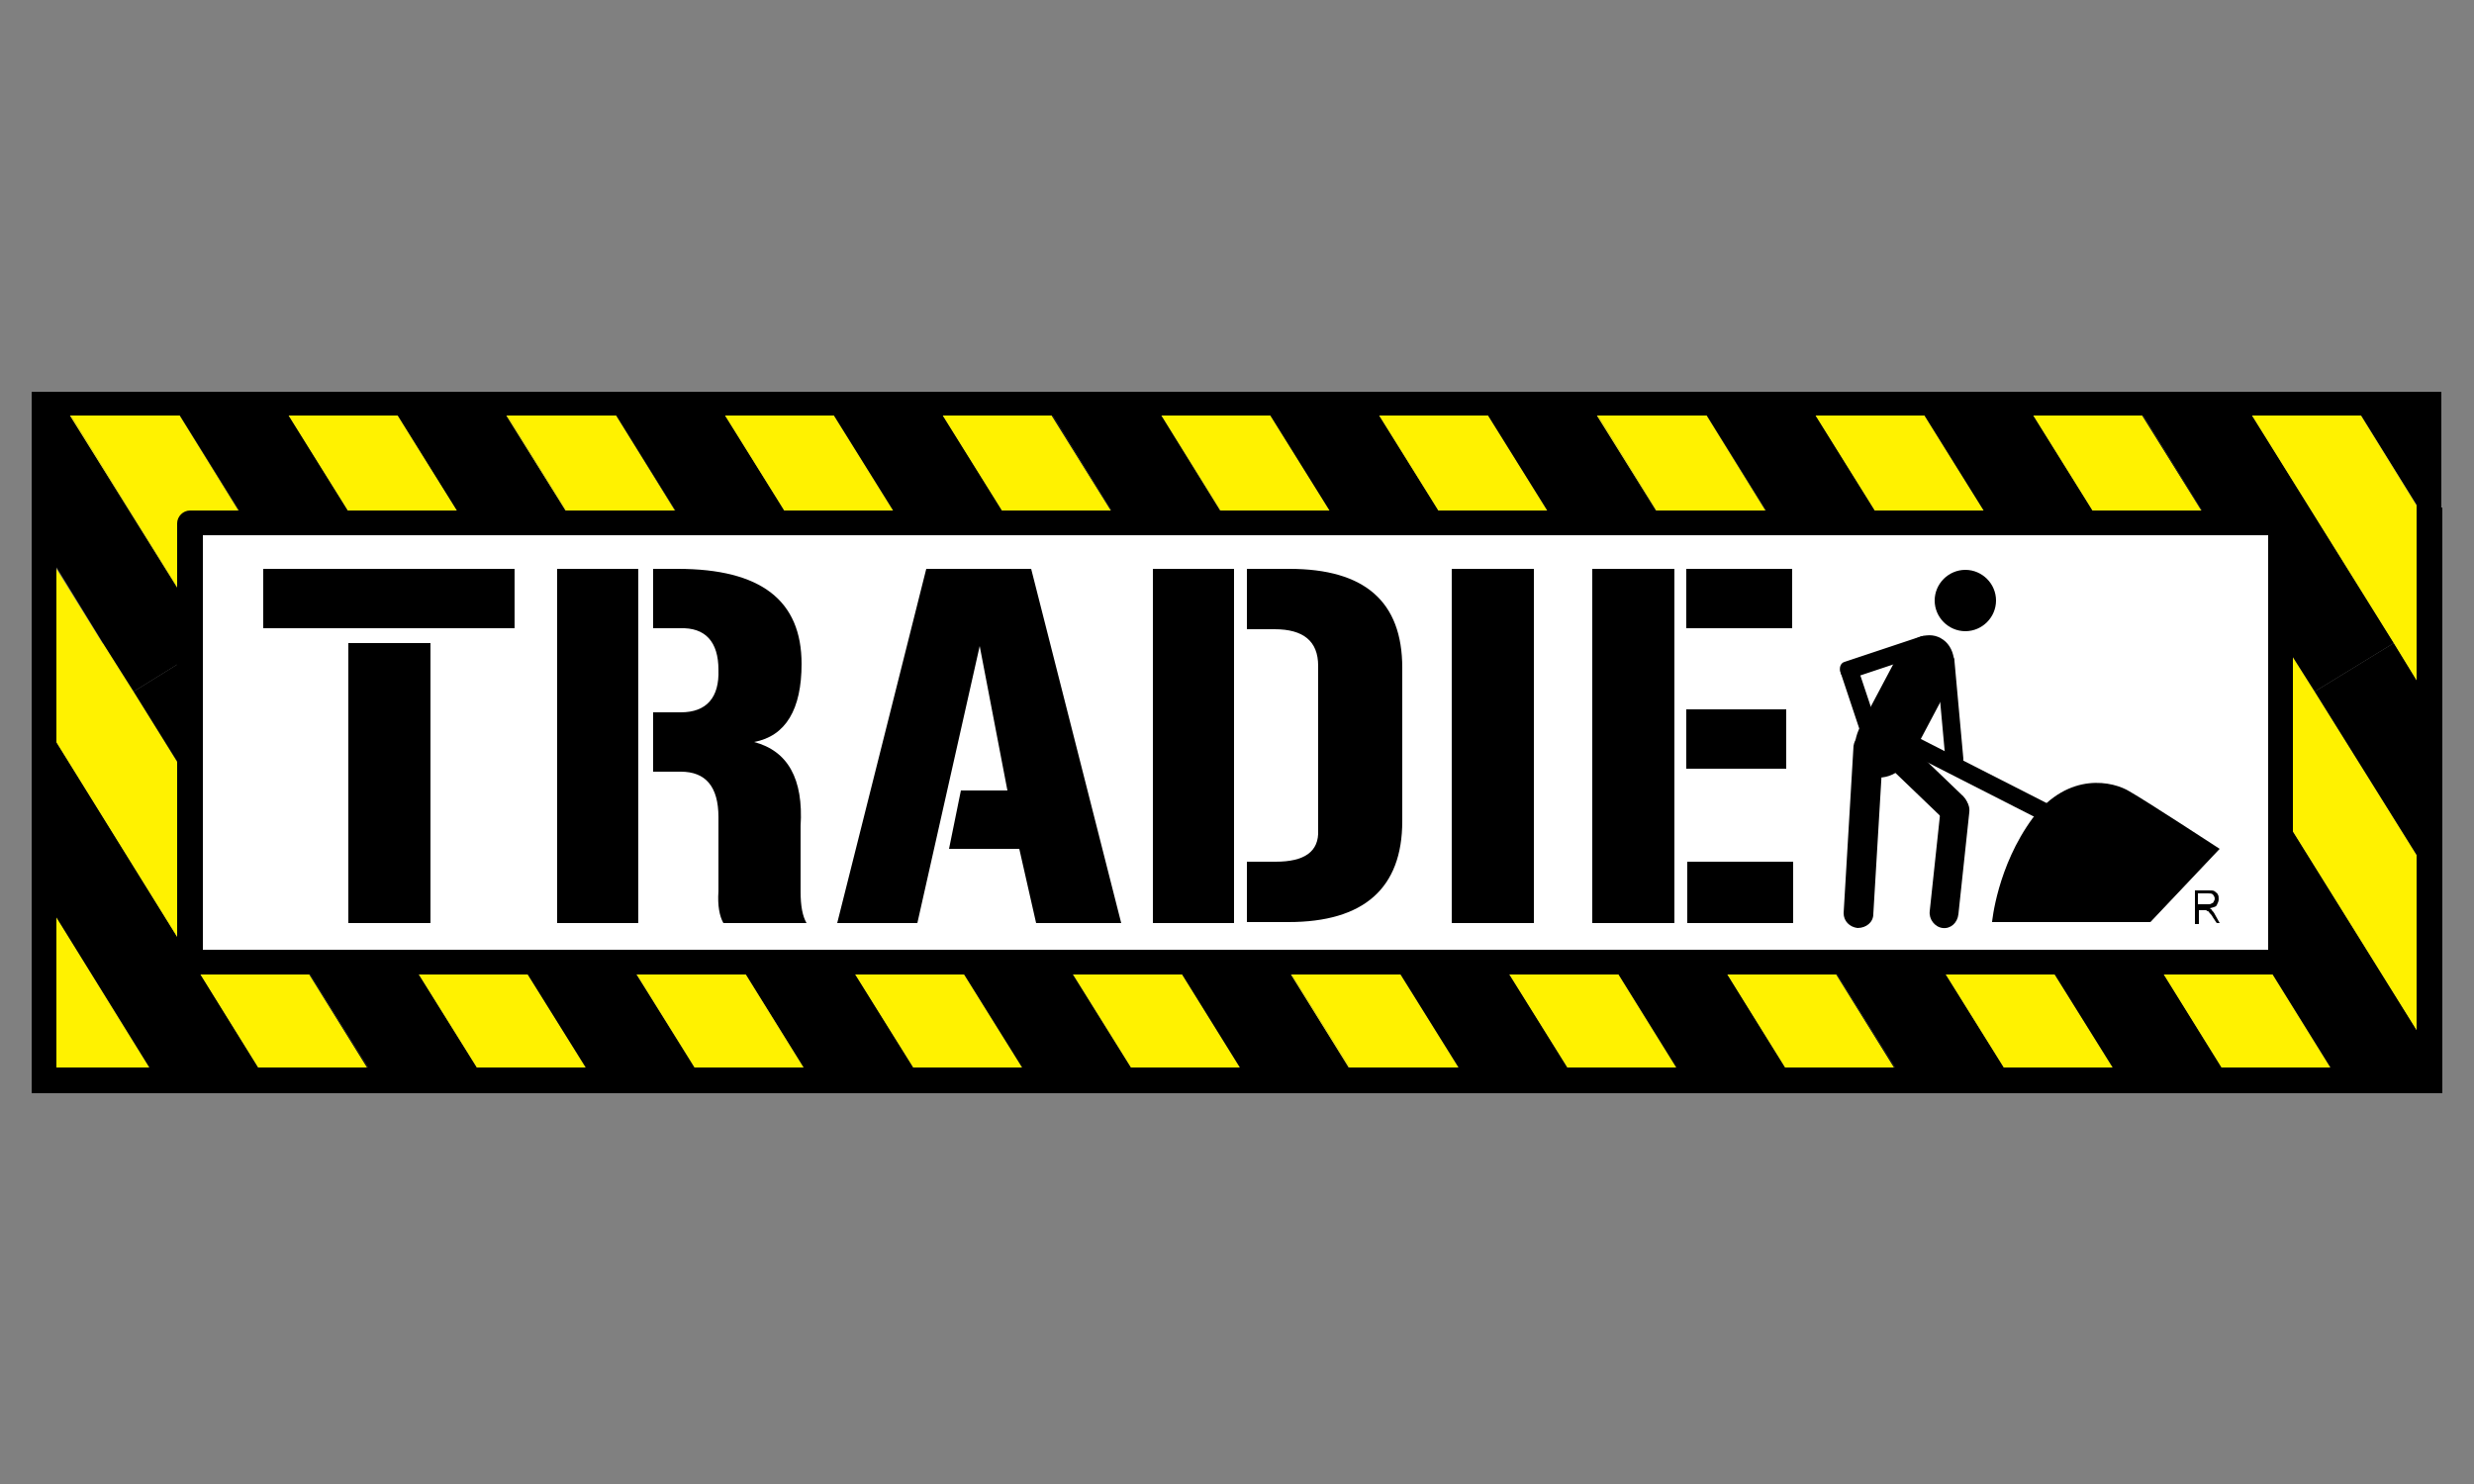 <?xml version="1.0" encoding="utf-8"?>
<!-- Generator: Adobe Illustrator 22.0.1, SVG Export Plug-In . SVG Version: 6.00 Build 0)  -->
<svg version="1.1" id="Layer_1" xmlns="http://www.w3.org/2000/svg" xmlns:xlink="http://www.w3.org/1999/xlink" x="0px" y="0px"
	 viewBox="0 0 250 150" style="enable-background:new 0 0 250 150;" xml:space="preserve">
<rect x="0" y="0" width="250" height="150" fill="#808080" stroke="none"/>
<style type="text/css">
	.Arched_x0020_Green{fill:url(#SVGID_1_);stroke:#FFFFFF;stroke-width:0.25;stroke-miterlimit:1;}
	.st0{fill:#FFF200;}
	.st1{fill:#FFFFFF;}
</style>
<linearGradient id="SVGID_1_" gradientUnits="userSpaceOnUse" x1="-296.079" y1="371.538" x2="-295.372" y2="370.831">
	<stop  offset="0" style="stop-color:#20AC4B"/>
	<stop  offset="0.983" style="stop-color:#19361A"/>
</linearGradient>
<g>
	<polygon class="st0" points="5.7,57.5 5.7,73.7 12.9,69.1 	"/>
	<polygon points="241.9,39.6 237.1,39.6 246.1,54.1 	"/>
	<g>
		<polygon points="65.5,65 57.6,69.9 82,109.2 93.1,109.2 68.6,69.9 		"/>
		<polygon class="st0" points="79.6,69.9 76.5,65 68.6,69.9 93.1,109.2 104.1,109.2 79.6,69.9 		"/>
		<polygon class="st0" points="68.6,69.9 93.1,109.2 93.1,109.2 68.6,69.9 		"/>
		<polygon points="90.6,69.9 87.6,65 79.6,69.9 104.1,109.2 115.1,109.2 90.6,69.9 		"/>
		<polygon points="79.6,69.9 79.6,69.9 79.6,69.9 104.1,109.2 104.1,109.2 79.6,69.9 		"/>
		<polygon class="st0" points="101.7,69.9 98.6,65 90.7,69.9 115.1,109.2 126.1,109.2 101.7,69.9 		"/>
		<polygon class="st0" points="90.6,69.9 90.6,69.9 90.6,69.9 115.1,109.2 115.1,109.2 90.7,69.9 		"/>
		<polygon points="112.7,69.9 109.6,65 101.7,69.9 126.1,109.2 137.1,109.2 112.7,69.9 		"/>
		<polygon points="101.7,69.9 101.7,69.9 101.7,69.9 126.1,109.2 126.1,109.2 101.7,69.9 		"/>
		<polygon class="st0" points="123.7,69.9 120.6,65 112.7,69.9 137.2,109.2 148.2,109.2 123.7,69.9 		"/>
		<polygon class="st0" points="112.7,69.9 112.7,69.9 112.7,69.9 137.1,109.2 137.2,109.2 112.7,69.9 		"/>
		<polygon points="134.7,69.9 131.6,65 123.7,69.9 148.2,109.2 159.2,109.2 134.7,69.9 		"/>
		<polygon points="123.7,69.9 123.7,69.9 123.7,69.9 148.2,109.2 148.2,109.2 123.7,69.9 		"/>
		<polygon class="st0" points="145.8,69.9 142.7,65 134.7,69.9 159.2,109.2 170.2,109.2 145.8,69.9 		"/>
		<polygon class="st0" points="134.7,69.9 134.7,69.9 134.7,69.9 159.2,109.2 159.2,109.2 134.7,69.9 		"/>
		<polygon points="156.8,69.9 153.7,65 145.8,69.9 170.2,109.2 181.2,109.2 156.8,69.9 		"/>
		<polygon points="145.8,69.9 145.8,69.9 145.8,69.9 170.2,109.2 170.2,109.2 145.8,69.9 		"/>
		<polygon class="st0" points="167.8,69.9 164.7,65 156.8,69.9 181.2,109.2 192.2,109.2 167.8,69.9 		"/>
		<polygon class="st0" points="156.8,69.9 156.8,69.9 156.8,69.9 181.2,109.2 181.2,109.2 156.8,69.9 		"/>
		<polygon class="st0" points="4.2,108 4.9,109.2 15.9,109.2 4.2,90.3 		"/>
		<polygon points="4.2,90.3 15.9,109.2 26.9,109.2 4.2,72.6 		"/>
		<polygon points="4.2,90.3 15.9,109.2 15.9,109.2 4.2,90.3 		"/>
		<polygon class="st0" points="13.5,69.9 10.4,65 4.2,68.9 4.2,72.6 26.9,109.2 37.9,109.2 13.5,69.9 		"/>
		<polygon class="st0" points="4.2,72.6 26.9,109.2 26.9,109.2 4.2,72.6 		"/>
		<polygon points="24.5,69.9 21.4,65 13.5,69.9 38,109.2 49,109.2 24.5,69.9 		"/>
		<polygon points="13.5,69.9 13.5,69.9 13.5,69.9 37.9,109.2 38,109.2 13.5,69.9 		"/>
		<polygon class="st0" points="35.5,69.9 32.4,65 24.5,69.9 49,109.2 60,109.2 35.5,69.9 		"/>
		<polygon class="st0" points="24.5,69.9 24.5,69.9 24.5,69.9 49,109.2 49,109.2 24.5,69.9 		"/>
		<polygon points="46.6,69.9 43.5,65 35.5,69.9 60,109.2 71,109.2 46.5,69.9 		"/>
		<polygon points="35.5,69.9 35.5,69.9 35.5,69.9 60,109.2 60,109.2 35.5,69.9 		"/>
		<polygon class="st0" points="54.5,65 46.6,69.9 71,109.2 82,109.2 57.6,69.9 		"/>
		<polygon class="st0" points="57.6,69.9 82,109.2 82,109.2 57.6,69.9 		"/>
		<polygon class="st0" points="46.6,69.9 46.6,69.9 46.5,69.9 71,109.2 71,109.2 46.6,69.9 		"/>
		<polygon points="178.8,69.9 175.7,65 167.8,69.9 192.3,109.2 203.3,109.2 178.8,69.9 		"/>
		<polygon points="167.8,69.9 167.8,69.9 167.8,69.9 192.2,109.2 192.3,109.2 167.8,69.9 		"/>
		<polygon class="st0" points="189.8,69.9 186.8,65 178.8,69.9 203.3,109.2 214.3,109.2 189.8,69.9 		"/>
		<polygon class="st0" points="178.8,69.9 178.8,69.9 178.8,69.9 203.3,109.2 203.3,109.2 178.8,69.9 		"/>
		<polygon points="197.8,65 189.8,69.9 214.3,109.2 225.3,109.2 200.9,69.9 		"/>
		<polygon points="189.8,69.9 189.8,69.9 189.8,69.9 214.3,109.2 214.3,109.2 189.8,69.9 		"/>
		<polygon class="st0" points="208.8,65 200.9,69.9 225.3,109.2 236.3,109.2 211.9,69.9 		"/>
		<polygon class="st0" points="200.9,69.9 225.3,109.2 225.3,109.2 200.9,69.9 		"/>
		<polygon points="219.8,65 211.9,69.9 236.3,109.2 245.5,109.2 245.5,106.2 222.9,69.9 		"/>
		<polygon points="211.9,69.9 236.3,109.2 236.3,109.2 211.9,69.9 		"/>
		<polygon class="st0" points="230.8,65 222.9,69.9 245.5,106.2 245.5,88.5 233.9,69.9 		"/>
		<polygon class="st0" points="222.9,69.9 245.5,106.2 245.5,106.2 222.9,69.9 		"/>
		<polygon points="241.9,65 233.9,69.9 245.5,88.5 245.5,70.8 244.9,69.9 		"/>
		<polygon points="233.9,69.9 245.5,88.5 245.5,88.5 233.9,69.9 		"/>
		<polygon points="54.5,65 57.6,69.9 65.5,65 50.3,40.6 39.3,40.6 54.5,65 		"/>
		<polygon points="57.6,69.9 57.6,69.9 65.5,65 65.5,65 		"/>
		<polygon points="54.5,65 54.5,65 57.6,69.9 57.6,69.9 		"/>
		<path d="M57.6,69.9L57.6,69.9L57.6,69.9z"/>
		<polygon class="st0" points="65.5,65 68.6,69.9 76.5,65 61.4,40.6 50.4,40.6 65.5,65 		"/>
		<polygon class="st0" points="65.5,65 65.5,65 68.6,69.9 68.6,69.9 		"/>
		<polygon class="st0" points="68.6,69.9 68.6,69.9 76.5,65 76.5,65 		"/>
		<path class="st0" d="M68.6,69.9L68.6,69.9L68.6,69.9z"/>
		<polygon class="st0" points="65.5,65 65.5,65 65.5,65 50.4,40.6 50.3,40.6 65.5,65 		"/>
		<polygon class="st0" points="65.5,65 65.5,65 65.5,65 65.5,65 		"/>
		<polygon points="76.6,65 79.6,69.9 87.6,65 72.4,40.6 61.4,40.6 76.6,65 		"/>
		<polygon points="76.6,65 76.5,65 79.6,69.9 79.6,69.9 		"/>
		<polygon points="79.6,69.9 79.6,69.9 87.6,65 87.6,65 		"/>
		<polygon points="79.6,69.9 79.6,69.9 79.6,69.9 		"/>
		<polygon points="76.6,65 76.6,65 76.6,65 61.4,40.6 61.4,40.6 76.5,65 		"/>
		<polygon points="76.6,65 76.5,65 76.5,65 76.6,65 		"/>
		<polygon class="st0" points="87.6,65 90.7,69.9 98.6,65 83.4,40.6 72.4,40.6 87.6,65 		"/>
		<polygon class="st0" points="87.6,65 87.6,65 90.6,69.9 90.7,69.9 		"/>
		<polygon class="st0" points="90.7,69.9 90.7,69.9 98.6,65 98.6,65 		"/>
		<polygon class="st0" points="90.6,69.9 90.6,69.9 90.7,69.9 90.7,69.9 		"/>
		<polygon class="st0" points="87.6,65 87.6,65 87.6,65 72.4,40.6 72.4,40.6 87.6,65 		"/>
		<polygon class="st0" points="87.6,65 87.6,65 87.6,65 87.6,65 		"/>
		<polygon points="98.6,65 101.7,69.9 109.6,65 94.4,40.6 83.4,40.6 		"/>
		<polygon points="98.6,65 98.6,65 101.7,69.9 101.7,69.9 		"/>
		<polygon points="101.7,69.9 101.7,69.9 109.6,65 109.6,65 		"/>
		<polygon points="101.7,69.9 101.7,69.9 101.7,69.9 		"/>
		<polygon points="98.6,65 98.6,65 83.4,40.6 83.4,40.6 98.6,65 		"/>
		<polygon points="98.6,65 98.6,65 98.6,65 98.6,65 		"/>
		<polygon class="st0" points="109.6,65 112.7,69.9 120.6,65 105.4,40.6 94.4,40.6 		"/>
		<polygon class="st0" points="109.6,65 109.6,65 112.7,69.9 112.7,69.9 		"/>
		<polygon class="st0" points="112.7,69.9 112.7,69.9 120.6,65 120.6,65 		"/>
		<polygon class="st0" points="112.7,69.9 112.7,69.9 112.7,69.9 112.7,69.9 		"/>
		<polygon class="st0" points="109.6,65 109.6,65 94.4,40.6 94.4,40.6 109.6,65 		"/>
		<polygon class="st0" points="109.6,65 109.6,65 109.6,65 109.6,65 		"/>
		<polygon points="120.6,65 123.7,69.9 131.6,65 116.5,40.6 105.5,40.6 120.6,65 		"/>
		<polygon points="120.6,65 120.6,65 123.7,69.9 123.7,69.9 		"/>
		<polygon points="123.7,69.9 123.7,69.9 131.6,65 		"/>
		<polygon points="123.7,69.9 123.7,69.9 123.7,69.9 123.7,69.9 		"/>
		<polygon points="120.6,65 120.6,65 120.6,65 105.5,40.6 105.4,40.6 120.6,65 		"/>
		<polygon points="120.6,65 120.6,65 120.6,65 120.6,65 		"/>
		<polygon class="st0" points="134.7,69.9 142.7,65 127.5,40.6 116.5,40.6 131.7,65 		"/>
		<polygon class="st0" points="131.7,65 131.6,65 134.7,69.9 134.7,69.9 		"/>
		<polygon class="st0" points="134.7,69.9 134.7,69.9 142.7,65 142.7,65 		"/>
		<polygon class="st0" points="134.7,69.9 134.7,69.9 134.7,69.9 134.7,69.9 		"/>
		<polygon class="st0" points="131.7,65 116.5,40.6 116.5,40.6 131.6,65 		"/>
		<polygon class="st0" points="131.6,65 131.6,65 131.7,65 		"/>
		<polygon points="142.7,65 145.8,69.9 153.7,65 138.5,40.6 127.5,40.6 142.7,65 		"/>
		<polygon points="142.7,65 142.7,65 145.8,69.9 145.8,69.9 		"/>
		<polygon points="145.8,69.9 145.8,69.9 153.7,65 		"/>
		<polygon points="145.8,69.9 145.8,69.9 145.8,69.9 145.8,69.9 		"/>
		<polygon points="142.7,65 142.7,65 142.7,65 127.5,40.6 127.5,40.6 142.7,65 		"/>
		<polygon points="142.7,65 142.7,65 142.7,65 		"/>
		<polygon class="st0" points="156.8,69.9 164.7,65 149.5,40.6 138.5,40.6 153.7,65 		"/>
		<polygon class="st0" points="153.7,65 153.7,65 156.8,69.9 156.8,69.9 		"/>
		<polygon class="st0" points="156.8,69.9 156.8,69.9 164.7,65 164.7,65 		"/>
		<polygon class="st0" points="156.8,69.9 156.8,69.9 156.8,69.9 156.8,69.9 		"/>
		<polygon class="st0" points="153.7,65 138.5,40.6 138.5,40.6 153.7,65 		"/>
		<polygon class="st0" points="153.7,65 153.7,65 153.7,65 		"/>
		<polygon points="10.4,65 13.5,69.9 21.4,65 6.2,40.6 4.2,40.6 4.2,54.9 10.4,65 		"/>
		<polygon points="13.5,69.9 13.5,69.9 21.4,65 		"/>
		<polygon class="st0" points="24.5,69.9 32.4,65 17.3,40.6 6.3,40.6 21.4,65 		"/>
		<polygon class="st0" points="21.4,65 21.4,65 24.5,69.9 24.5,69.9 		"/>
		<polygon class="st0" points="24.5,69.9 24.5,69.9 32.4,65 32.4,65 		"/>
		<polygon class="st0" points="24.5,69.9 24.5,69.9 24.5,69.9 24.5,69.9 		"/>
		<polygon class="st0" points="21.4,65 6.3,40.6 6.2,40.6 21.4,65 		"/>
		<polygon class="st0" points="21.4,65 21.4,65 21.4,65 		"/>
		<polygon points="32.5,65 35.5,69.9 43.5,65 28.3,40.6 17.3,40.6 32.5,65 		"/>
		<polygon points="32.5,65 32.4,65 35.5,69.9 35.5,69.9 		"/>
		<polygon points="35.5,69.9 35.5,69.9 43.5,65 		"/>
		<polygon points="35.5,69.9 35.5,69.9 35.5,69.9 35.5,69.9 		"/>
		<polygon points="32.5,65 32.5,65 32.5,65 17.3,40.6 17.3,40.6 32.4,65 		"/>
		<polygon points="32.5,65 32.4,65 32.4,65 32.5,65 		"/>
		<polygon class="st0" points="46.6,69.9 54.5,65 39.3,40.6 28.3,40.6 43.5,65 		"/>
		<polygon class="st0" points="43.5,65 43.5,65 46.5,69.9 46.6,69.9 		"/>
		<polygon class="st0" points="46.6,69.9 46.6,69.9 54.5,65 54.5,65 		"/>
		<polygon class="st0" points="46.6,69.9 46.6,69.9 46.6,69.9 46.6,69.9 		"/>
		<polygon class="st0" points="54.5,65 54.5,65 54.5,65 39.3,40.6 39.3,40.6 54.5,65 		"/>
		<rect x="54.5" y="65" class="st0" width="0" height="0"/>
		<polygon class="st0" points="43.5,65 28.3,40.6 28.3,40.6 43.5,65 		"/>
		<polygon class="st0" points="43.5,65 43.5,65 43.5,65 		"/>
		<polygon points="164.7,65 167.8,69.9 175.7,65 160.5,40.6 149.5,40.6 164.7,65 		"/>
		<polygon points="164.7,65 164.7,65 167.8,69.9 167.8,69.9 		"/>
		<polygon points="167.8,69.9 167.8,69.9 175.7,65 		"/>
		<polygon points="167.8,69.9 167.8,69.9 167.8,69.9 167.8,69.9 		"/>
		<polygon points="164.7,65 164.7,65 164.7,65 149.5,40.6 149.5,40.6 164.7,65 		"/>
		<polygon points="164.7,65 164.7,65 164.7,65 		"/>
		<polygon class="st0" points="175.7,65 178.8,69.9 186.7,65 171.6,40.6 160.6,40.6 175.7,65 		"/>
		<polygon class="st0" points="175.7,65 175.7,65 178.8,69.9 178.8,69.9 		"/>
		<polygon class="st0" points="178.8,69.9 178.8,69.9 186.8,65 186.7,65 		"/>
		<polygon class="st0" points="178.8,69.9 178.8,69.9 178.8,69.9 		"/>
		<polygon class="st0" points="175.7,65 175.7,65 175.7,65 160.6,40.6 160.5,40.6 175.7,65 		"/>
		<path class="st0" d="M175.7,65L175.7,65L175.7,65z"/>
		<polygon points="186.8,65 189.8,69.9 197.8,65 182.6,40.6 171.6,40.6 186.8,65 		"/>
		<polygon points="186.8,65 186.8,65 189.8,69.9 189.8,69.9 		"/>
		<polygon points="189.8,69.9 189.8,69.9 197.8,65 197.8,65 		"/>
		<polygon points="189.8,69.9 189.8,69.9 189.8,69.9 189.8,69.9 		"/>
		<polygon points="186.8,65 186.8,65 186.8,65 171.6,40.6 171.6,40.6 186.7,65 		"/>
		<polygon points="186.8,65 186.7,65 186.8,65 		"/>
		<polygon class="st0" points="197.8,65 200.9,69.9 208.8,65 193.6,40.6 182.6,40.6 197.8,65 		"/>
		<polygon class="st0" points="197.8,65 197.8,65 200.9,69.9 200.9,69.9 		"/>
		<polygon class="st0" points="200.9,69.9 200.9,69.9 208.8,65 		"/>
		<path class="st0" d="M200.9,69.9L200.9,69.9L200.9,69.9z"/>
		<polygon class="st0" points="197.8,65 197.8,65 197.8,65 182.6,40.6 182.6,40.6 197.8,65 		"/>
		<polygon class="st0" points="197.8,65 197.8,65 197.8,65 		"/>
		<polygon points="208.8,65 211.9,69.9 219.8,65 204.6,40.6 193.6,40.6 208.8,65 		"/>
		<polygon points="208.8,65 208.8,65 211.9,69.9 211.9,69.9 		"/>
		<polygon points="211.9,69.9 211.9,69.9 219.8,65 219.8,65 		"/>
		<path d="M211.9,69.9L211.9,69.9L211.9,69.9z"/>
		<polygon points="208.8,65 208.8,65 208.8,65 193.6,40.6 193.6,40.6 208.8,65 		"/>
		<path d="M208.8,65L208.8,65L208.8,65z"/>
		<polygon class="st0" points="219.8,65 222.9,69.9 230.8,65 215.6,40.6 204.6,40.6 219.8,65 		"/>
		<polygon class="st0" points="219.8,65 219.8,65 222.9,69.9 222.9,69.9 		"/>
		<polygon class="st0" points="222.9,69.9 222.9,69.9 230.8,65 230.8,65 		"/>
		<path class="st0" d="M222.9,69.9L222.9,69.9L222.9,69.9z"/>
		<polygon class="st0" points="219.8,65 219.8,65 219.8,65 204.6,40.6 204.6,40.6 219.8,65 		"/>
		<polygon class="st0" points="219.8,65 219.8,65 219.8,65 		"/>
		<polygon points="230.8,65 233.9,69.9 241.9,65 226.7,40.6 215.7,40.6 230.8,65 		"/>
		<polygon points="230.8,65 230.8,65 233.9,69.9 233.9,69.9 		"/>
		<polygon points="233.9,69.9 233.9,69.9 241.9,65 241.9,65 		"/>
		<path d="M233.9,69.9L233.9,69.9L233.9,69.9z"/>
		<polygon points="230.8,65 230.8,65 230.8,65 215.7,40.6 215.6,40.6 230.8,65 		"/>
		<polygon points="230.8,65 230.8,65 230.8,65 		"/>
		<polygon class="st0" points="237.7,40.6 226.7,40.6 241.9,65 241.9,65 244.9,69.9 245.5,69.6 245.5,53.2 		"/>
		<polygon class="st0" points="241.9,65 241.9,65 241.9,65 226.7,40.6 226.7,40.6 241.9,65 		"/>
		<path d="M246.8,51.3v59.2H3.2V39.6h243.5V51.3z M5.7,107.9h238.5V48.8l-3.7-6.8H5.7V107.9z"/>
		<rect x="19.2" y="52.9" class="st1" width="211.2" height="44.3"/>
		<g>
			<path d="M221.8,93.2V90h1.4c0.3,0,0.5,0,0.6,0.1c0.1,0.1,0.3,0.2,0.3,0.3c0.1,0.1,0.1,0.3,0.1,0.5c0,0.2-0.1,0.4-0.2,0.6
				c-0.1,0.2-0.4,0.2-0.7,0.3c0.1,0.1,0.2,0.1,0.2,0.2c0.1,0.1,0.2,0.2,0.3,0.4l0.5,0.9H224l-0.4-0.6c-0.1-0.2-0.2-0.3-0.3-0.4
				c-0.1-0.1-0.1-0.2-0.2-0.2c-0.1,0-0.1-0.1-0.2-0.1c0,0-0.1,0-0.2,0h-0.5v1.4H221.8z M222.2,91.4h0.9c0.2,0,0.3,0,0.4-0.1
				c0.1,0,0.2-0.1,0.2-0.2c0.1-0.1,0.1-0.2,0.1-0.3c0-0.1-0.1-0.3-0.2-0.4c-0.1-0.1-0.3-0.1-0.5-0.1h-1V91.4z"/>
		</g>
		<path d="M230.4,98.5H19.2c-0.7,0-1.3-0.6-1.3-1.3V52.9c0-0.7,0.6-1.3,1.3-1.3h211.2c0.7,0,1.3,0.6,1.3,1.3v44.3
			C231.7,97.9,231.1,98.5,230.4,98.5 M20.5,96h208.7V54.1H20.5V96z"/>
		<path d="M26.6,57.5h25.4v6H26.6V57.5z M35.2,65h8.3v28.3h-8.3V65z"/>
		<path d="M56.3,57.5h8.2v35.8h-8.2V57.5z M68.8,72c2.6,0,3.9-1.5,3.8-4.3c0-2.8-1.3-4.3-3.9-4.2H66v-6h2.5c8.4,0,12.5,3.2,12.5,9.6
			c0,4.6-1.6,7.3-4.8,7.9c3.4,0.9,5,3.7,4.7,8.5l0,6.6c0,1.5,0.2,2.5,0.6,3.2h-8.4c-0.4-0.7-0.6-1.8-0.5-3.2l0-7.5
			c0-3.1-1.3-4.6-3.8-4.6H66v-6H68.8z"/>
		<polygon points="93.6,57.5 104.2,57.5 113.3,93.3 104.7,93.3 103,85.8 95.9,85.8 97.1,79.9 101.8,79.9 99,65.3 92.7,93.3 
			84.6,93.3 		"/>
		<path d="M116.5,57.5h8.2v35.8h-8.2V57.5z M126,63.6v-6.1h4.3c7.6,0,11.4,3.3,11.4,10v15.5c0,6.8-3.9,10.2-11.5,10.2H126v-6.1h2.9
			c2.9,0,4.4-1,4.3-3.2V67.3c0-2.5-1.5-3.7-4.4-3.7H126z"/>
		<rect x="146.7" y="57.5" width="8.3" height="35.8"/>
		<path d="M160.9,57.5h8.3v35.8h-8.3V57.5z M170.4,57.5h10.7v6h-10.7V57.5z M170.4,71.7h10.1v6h-10.1V71.7z M181.2,93.3h-10.7v-6.2
			h10.7V93.3z"/>
		<path d="M201.7,60.7c0,1.7-1.4,3.1-3.1,3.1c-1.7,0-3.1-1.4-3.1-3.1c0-1.7,1.4-3.1,3.1-3.1C200.3,57.6,201.7,59,201.7,60.7"/>
		<rect x="199.1" y="70.7" transform="matrix(0.454 -0.891 0.891 0.454 39.182 221.235)" width="1.8" height="16"/>
		<path d="M224.3,85.8l-7,7.4h-16c0,0,0.5-5.6,4.1-10.5c3.7-4.8,8.2-3.7,9.8-2.7C216.8,80.9,224.3,85.8,224.3,85.8"/>
		<path d="M189.3,92.4c0,0.8-0.7,1.4-1.6,1.4c-0.8-0.1-1.4-0.7-1.4-1.5l1-16.9c0.1-0.8,0.8-1.4,1.6-1.3c0.8,0.1,1.4,0.7,1.4,1.5
			L189.3,92.4z"/>
		<path d="M197.9,92.4c-0.1,0.9-0.8,1.5-1.6,1.4c-0.8-0.1-1.4-0.9-1.3-1.7l1.1-10.3c0.1-0.9,0.8-1.5,1.6-1.4
			c0.8,0.1,1.4,0.8,1.3,1.7L197.9,92.4z"/>
		<path d="M198.4,80.5c0.6,0.6,0.7,1.6,0.1,2.2c-0.6,0.6-1.5,0.6-2.2,0l-7.5-7.2c-0.6-0.6-0.7-1.6-0.1-2.2c0.6-0.6,1.5-0.6,2.2,0
			L198.4,80.5z"/>
		<path d="M193.3,76.2c-1,2-3.1,2.9-4.5,2.1c-1.5-0.8-1.8-3-0.8-4.9l3.6-6.8c1-2,3.1-2.9,4.5-2.1c1.5,0.8,1.8,3,0.8,4.9L193.3,76.2z
			"/>
		<path d="M198.4,76.7c0,0.5-0.3,1-0.8,1c-0.5,0-1-0.3-1-0.8l-0.9-9.9c-0.1-0.5,0.3-1,0.8-1c0.5,0,1,0.3,1,0.8L198.4,76.7z"/>
		<path d="M187,68.6c-0.4,0.1-0.9-0.2-1-0.6c-0.2-0.5,0-1,0.4-1.1l7.8-2.6c0.4-0.1,0.9,0.1,1,0.6c0.2,0.5,0,1-0.4,1.1L187,68.6z"/>
		<path d="M186,68c-0.1-0.4,0.1-0.9,0.6-1c0.5-0.2,1,0,1.1,0.4l2.6,7.8c0.1,0.4-0.1,0.9-0.6,1c-0.5,0.2-1,0-1.1-0.4L186,68z"/>
	</g>
</g>
</svg>
